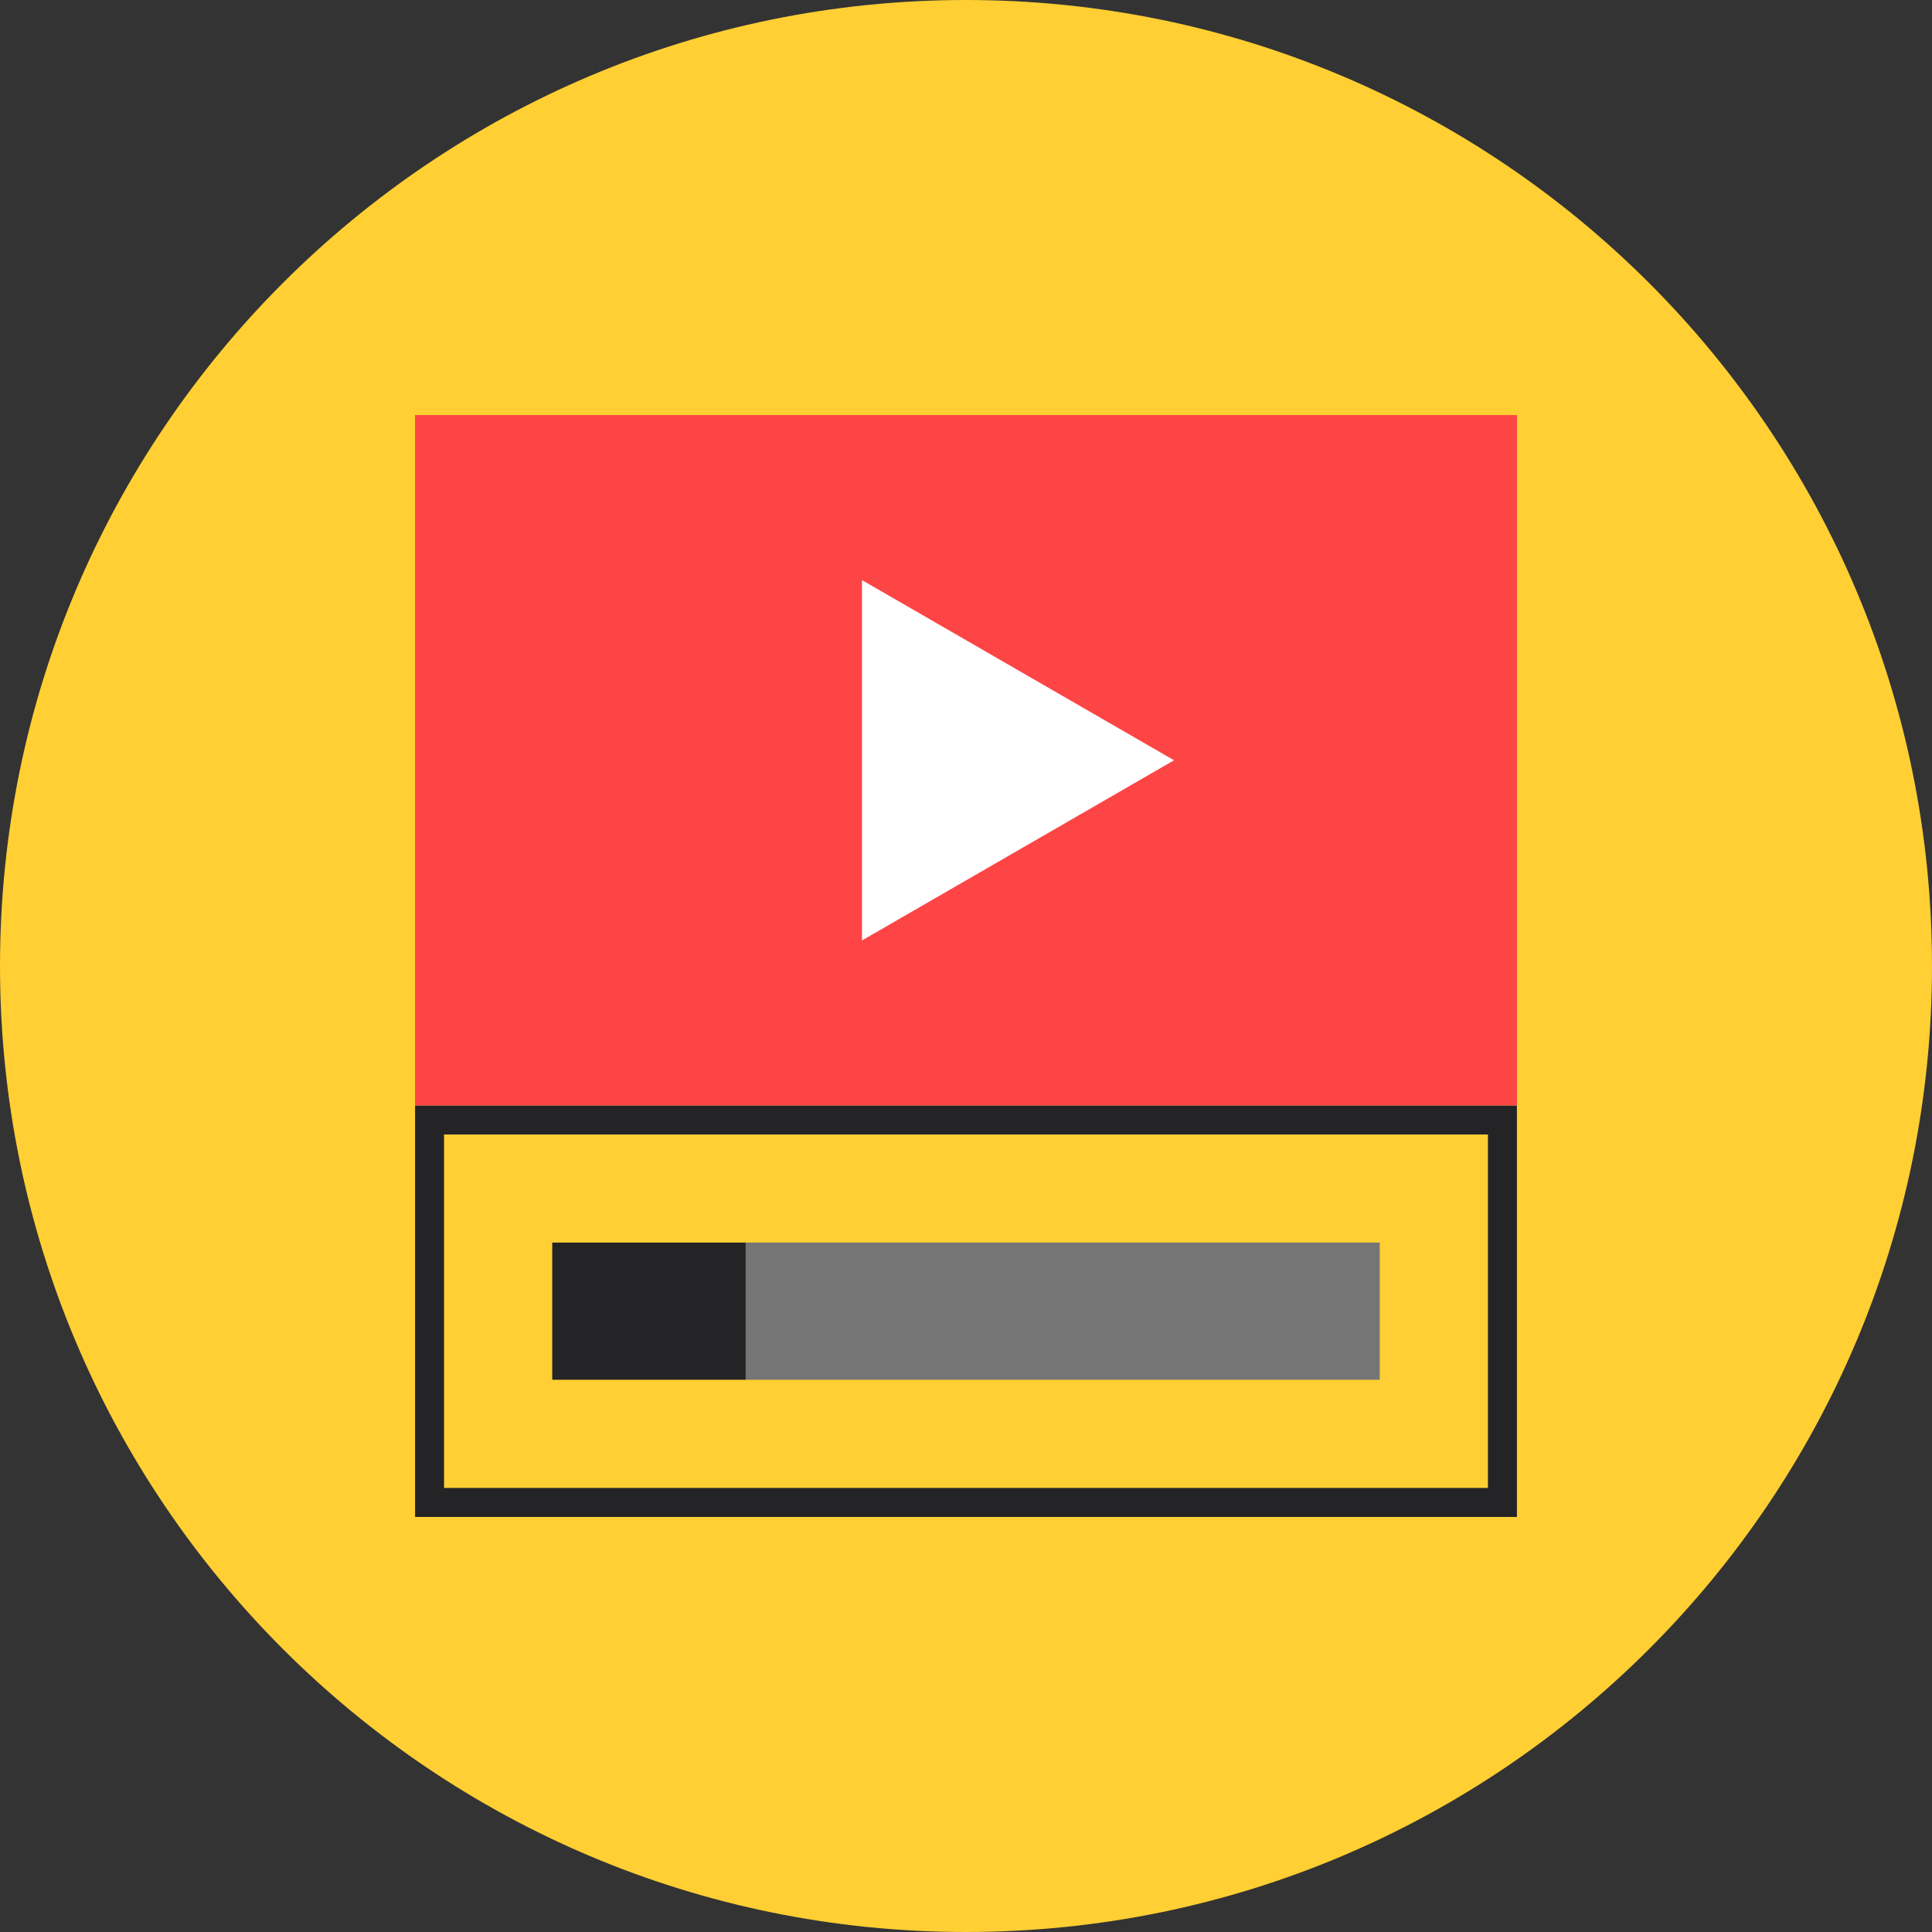 <svg width="100" height="100" viewBox="0 0 100 100" fill="none" xmlns="http://www.w3.org/2000/svg">
<rect x="0" y="0" width="100" height="100" fill="#333333" stroke="none"/>
<g clip-path="url(#clip0_17806_18500)">
<path d="M50 100C77.614 100 100 77.614 100 50C100 22.386 77.614 0 50 0C22.386 0 0 22.386 0 50C0 77.614 22.386 100 50 100Z" fill="#FFCF33"/>
<path d="M77.766 57.969V77.767H22.234V57.969L48.5 57.97H48.5L77.766 57.969Z" stroke="#242426" stroke-width="1.5"/>
<path d="M21.484 21.484H78.516V57.218H21.484V21.484Z" fill="#FE4545"/>
<path d="M44.617 30.027V48.677L60.768 39.352L44.617 30.027Z" fill="white"/>
<path d="M38.594 64.316L33.27 67.866L38.594 71.416H71.416V64.316H38.594Z" fill="#757575"/>
<path d="M28.584 64.316H38.594V71.416H28.584V64.316Z" fill="#242426"/>
</g>
<defs>
<clipPath id="clip0_17806_18500">
<rect width="100" height="100" fill="white"/>
</clipPath>
</defs>
</svg>
